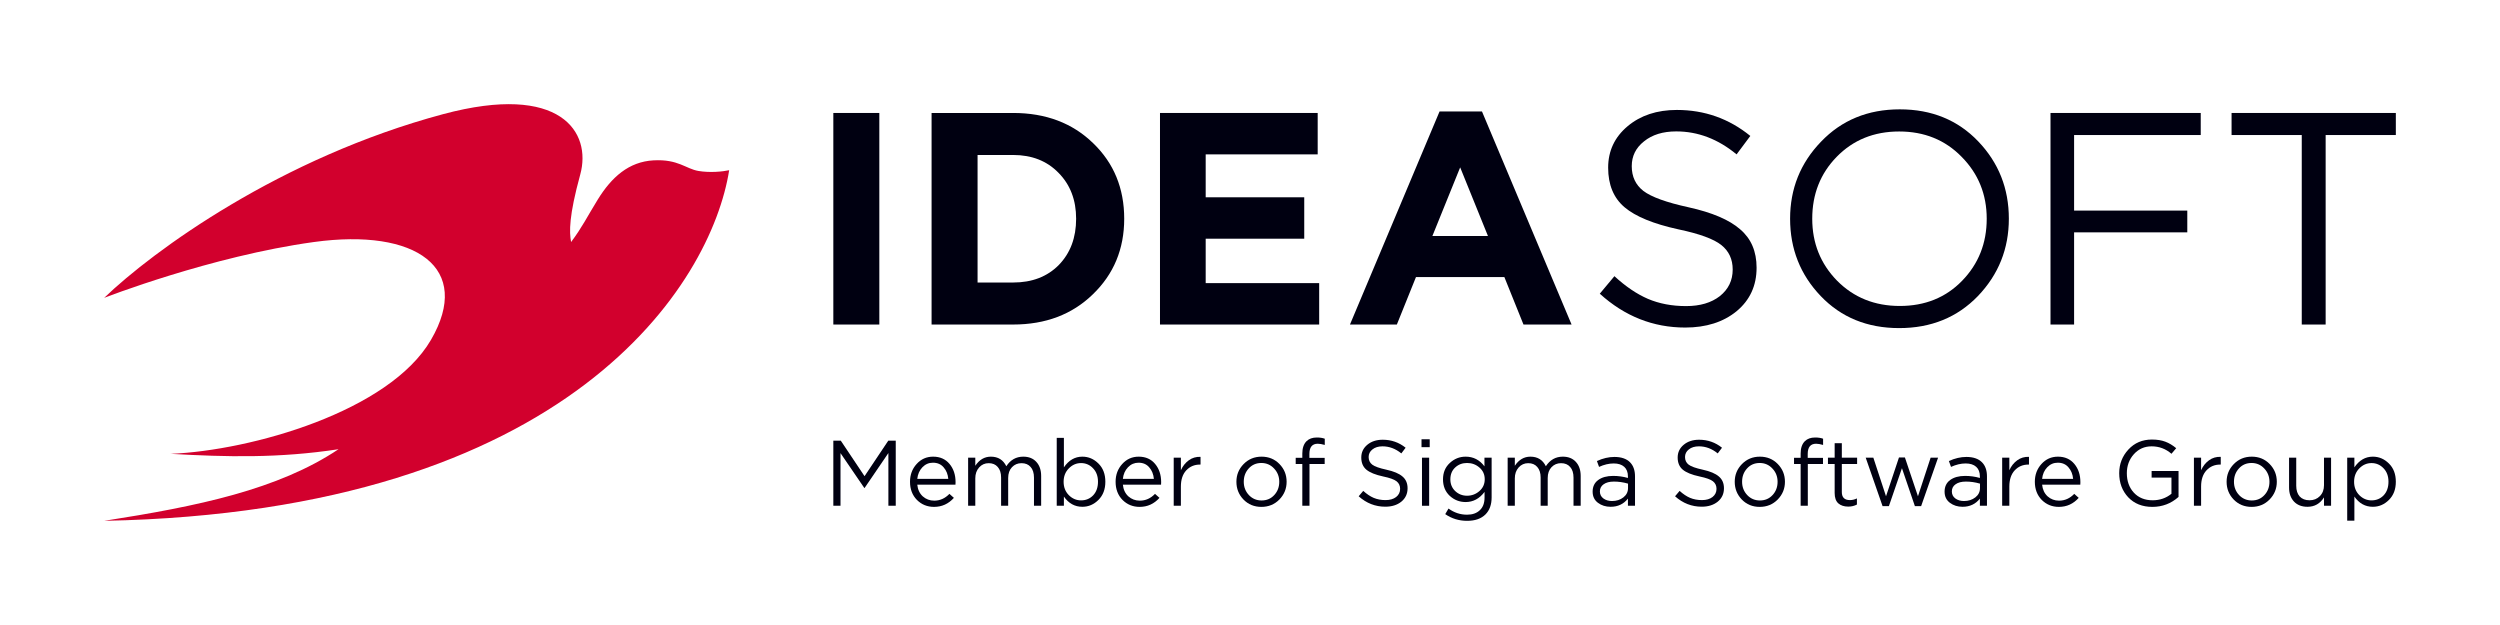 <?xml version="1.0" encoding="UTF-8"?>
<svg xmlns="http://www.w3.org/2000/svg" width="720" height="180" viewBox="0 0 720 180" fill="none">
  <path d="M240 93.465V32.535H253.246V93.465H240Z" fill="#000011"></path>
  <path d="M268.294 93.465V32.535H291.776C301.18 32.535 308.864 35.437 314.828 41.239C320.792 46.984 323.773 54.238 323.773 63C323.773 71.704 320.763 78.958 314.742 84.76C308.778 90.563 301.123 93.465 291.776 93.465H268.294ZM281.54 81.366H291.776C297.223 81.366 301.61 79.683 304.936 76.317C308.262 72.894 309.925 68.455 309.925 63C309.925 57.603 308.233 53.193 304.85 49.77C301.524 46.346 297.166 44.634 291.776 44.634H281.54V81.366Z" fill="#000011"></path>
  <path d="M334.077 93.465V32.535H379.493V44.46H347.237V56.82H375.622V68.745H347.237V81.54H379.923V93.465H334.077Z" fill="#000011"></path>
  <path d="M388.79 93.465L414.594 32.1H426.808L452.613 93.465H438.764L433.259 79.799H407.799L402.294 93.465H388.79ZM412.53 67.961H428.529L420.529 48.203L412.53 67.961Z" fill="#000011"></path>
  <path d="M485.34 94.335C476.107 94.335 467.907 91.085 460.739 84.586L464.954 79.538C468.165 82.497 471.377 84.673 474.588 86.066C477.856 87.459 481.526 88.155 485.598 88.155C489.612 88.155 492.852 87.198 495.318 85.283C497.783 83.31 499.016 80.757 499.016 77.623C499.016 74.664 497.927 72.313 495.748 70.573C493.569 68.832 489.44 67.323 483.361 66.046C476.193 64.48 471.033 62.362 467.879 59.692C464.725 57.023 463.148 53.222 463.148 48.29C463.148 43.474 465.011 39.499 468.739 36.365C472.466 33.231 477.197 31.665 482.931 31.665C490.902 31.665 497.955 34.16 504.091 39.15L500.134 44.46C494.801 40.05 489.01 37.845 482.759 37.845C478.917 37.845 475.821 38.802 473.47 40.717C471.119 42.574 469.943 44.953 469.943 47.855C469.943 50.872 471.061 53.251 473.298 54.992C475.591 56.733 479.921 58.3 486.286 59.692C493.11 61.201 498.07 63.319 501.167 66.046C504.32 68.716 505.897 72.4 505.897 77.101C505.897 82.265 503.976 86.443 500.134 89.635C496.292 92.768 491.361 94.335 485.34 94.335Z" fill="#000011"></path>
  <path d="M590.545 93.465V32.535H633.811V38.889H597.34V60.65H629.94V66.917H597.34V93.465H590.545Z" fill="#000011"></path>
  <path d="M662.905 93.465V38.889H642.692V32.535H690V38.889H669.786V93.465H662.905Z" fill="#000011"></path>
  <path fill-rule="evenodd" clip-rule="evenodd" d="M569.637 85.267C563.696 91.416 556.137 94.491 546.961 94.491C537.784 94.491 530.255 91.416 524.373 85.267C518.49 79.118 515.549 71.692 515.549 62.991C515.549 54.347 518.52 46.951 524.461 40.801C530.402 34.594 537.961 31.491 547.137 31.491C556.314 31.491 563.843 34.565 569.726 40.715C575.608 46.864 578.549 54.289 578.549 62.991C578.549 71.634 575.578 79.06 569.637 85.267ZM547.141 88.118C539.893 88.118 533.863 85.683 529.051 80.815C524.3 75.946 521.925 70.005 521.925 62.992C521.925 55.922 524.27 49.981 528.96 45.17C533.711 40.302 539.71 37.867 546.959 37.867C554.207 37.867 560.206 40.302 564.957 45.17C569.769 50.039 572.175 55.98 572.175 62.992C572.175 70.063 569.8 76.033 565.049 80.902C560.359 85.712 554.39 88.118 547.141 88.118Z" fill="#000011"></path>
  <path d="M240 145.661V126.911H242.146L248.987 137.143L255.828 126.911H257.975V145.661H255.855V130.473L249.014 140.518H248.907L242.066 130.5V145.661H240Z" fill="#000011"></path>
  <path d="M264.176 139.58C264.319 140.991 264.847 142.116 265.759 142.955C266.689 143.777 267.789 144.188 269.059 144.188C270.722 144.188 272.18 143.536 273.432 142.232L274.72 143.384C273.164 145.116 271.259 145.982 269.005 145.982C267.056 145.982 265.41 145.312 264.069 143.973C262.745 142.616 262.084 140.875 262.084 138.75C262.084 136.732 262.719 135.027 263.988 133.634C265.258 132.223 266.841 131.518 268.737 131.518C270.722 131.518 272.296 132.214 273.459 133.607C274.621 135 275.202 136.75 275.202 138.857C275.202 139.125 275.194 139.366 275.176 139.58H264.176ZM264.176 137.92H273.11C272.985 136.58 272.538 135.473 271.769 134.598C271.017 133.705 269.989 133.259 268.683 133.259C267.503 133.259 266.492 133.696 265.652 134.571C264.811 135.446 264.319 136.562 264.176 137.92Z" fill="#000011"></path>
  <path d="M278.819 145.661V131.812H280.885V134.143C282.047 132.393 283.54 131.518 285.365 131.518C287.439 131.518 288.924 132.438 289.818 134.277C291.016 132.438 292.644 131.518 294.701 131.518C296.293 131.518 297.545 132.018 298.457 133.018C299.387 134.018 299.852 135.375 299.852 137.089V145.661H297.786V137.571C297.786 136.232 297.464 135.205 296.82 134.491C296.194 133.759 295.318 133.393 294.191 133.393C293.1 133.393 292.188 133.777 291.455 134.545C290.721 135.312 290.355 136.357 290.355 137.679V145.661H288.316V137.518C288.316 136.232 287.994 135.223 287.35 134.491C286.724 133.759 285.857 133.393 284.748 133.393C283.639 133.393 282.718 133.804 281.984 134.625C281.251 135.446 280.885 136.491 280.885 137.759V145.661H278.819Z" fill="#000011"></path>
  <path d="M311.714 145.955C309.532 145.955 307.762 144.973 306.402 143.009V145.661H304.337V126.107H306.402V134.598C307.797 132.545 309.568 131.518 311.714 131.518C313.485 131.518 315.032 132.179 316.355 133.5C317.679 134.804 318.341 136.554 318.341 138.75C318.341 140.911 317.679 142.652 316.355 143.973C315.032 145.295 313.485 145.955 311.714 145.955ZM311.339 144.107C312.734 144.107 313.896 143.625 314.826 142.661C315.756 141.679 316.221 140.366 316.221 138.723C316.221 137.134 315.747 135.848 314.799 134.866C313.852 133.866 312.698 133.366 311.339 133.366C309.997 133.366 308.826 133.875 307.824 134.893C306.823 135.911 306.322 137.196 306.322 138.75C306.322 140.304 306.823 141.589 307.824 142.607C308.826 143.607 309.997 144.107 311.339 144.107Z" fill="#000011"></path>
  <path d="M323.386 139.58C323.529 140.991 324.057 142.116 324.969 142.955C325.899 143.777 326.999 144.188 328.269 144.188C329.932 144.188 331.39 143.536 332.642 142.232L333.929 143.384C332.373 145.116 330.469 145.982 328.215 145.982C326.266 145.982 324.62 145.312 323.279 143.973C321.955 142.616 321.293 140.875 321.293 138.75C321.293 136.732 321.928 135.027 323.198 133.634C324.468 132.223 326.051 131.518 327.947 131.518C329.932 131.518 331.506 132.214 332.668 133.607C333.831 135 334.412 136.75 334.412 138.857C334.412 139.125 334.403 139.366 334.385 139.58H323.386ZM323.386 137.92H332.32C332.194 136.58 331.747 135.473 330.978 134.598C330.227 133.705 329.199 133.259 327.893 133.259C326.713 133.259 325.702 133.696 324.862 134.571C324.021 135.446 323.529 136.562 323.386 137.92Z" fill="#000011"></path>
  <path d="M338.029 145.661V131.812H340.094V135.429C340.631 134.232 341.391 133.277 342.375 132.562C343.358 131.848 344.485 131.518 345.755 131.571V133.795H345.594C344.002 133.795 342.688 134.348 341.65 135.455C340.613 136.562 340.094 138.125 340.094 140.143V145.661H338.029Z" fill="#000011"></path>
  <path d="M368.453 143.866C367.058 145.277 365.332 145.982 363.276 145.982C361.219 145.982 359.502 145.277 358.125 143.866C356.765 142.455 356.086 140.75 356.086 138.75C356.086 136.768 356.774 135.071 358.152 133.661C359.547 132.232 361.272 131.518 363.329 131.518C365.386 131.518 367.103 132.223 368.48 133.634C369.857 135.045 370.546 136.75 370.546 138.75C370.546 140.732 369.848 142.438 368.453 143.866ZM363.329 144.134C364.814 144.134 366.03 143.616 366.978 142.58C367.944 141.545 368.427 140.268 368.427 138.75C368.427 137.25 367.926 135.973 366.924 134.92C365.941 133.866 364.724 133.339 363.276 133.339C361.791 133.339 360.575 133.866 359.627 134.92C358.679 135.955 358.205 137.232 358.205 138.75C358.205 140.25 358.697 141.527 359.681 142.58C360.664 143.616 361.881 144.134 363.329 144.134Z" fill="#000011"></path>
  <path d="M375.066 145.661V133.634H373.161V131.839H375.066V130.634C375.066 129.062 375.468 127.875 376.273 127.071C376.989 126.357 377.981 126 379.251 126C380.128 126 380.888 126.116 381.532 126.348V128.143C380.727 127.911 380.056 127.795 379.519 127.795C377.91 127.795 377.105 128.777 377.105 130.741V131.866H381.505V133.634H377.132V145.661H375.066Z" fill="#000011"></path>
  <path d="M398.969 145.929C396.09 145.929 393.532 144.929 391.297 142.929L392.611 141.375C393.613 142.286 394.614 142.955 395.616 143.384C396.635 143.812 397.78 144.027 399.05 144.027C400.302 144.027 401.312 143.732 402.081 143.143C402.85 142.536 403.235 141.75 403.235 140.786C403.235 139.875 402.895 139.152 402.216 138.616C401.536 138.08 400.248 137.616 398.352 137.223C396.117 136.741 394.507 136.089 393.523 135.268C392.54 134.446 392.048 133.277 392.048 131.759C392.048 130.277 392.629 129.054 393.792 128.089C394.954 127.125 396.43 126.643 398.218 126.643C400.704 126.643 402.904 127.411 404.818 128.946L403.584 130.58C401.92 129.223 400.114 128.545 398.165 128.545C396.966 128.545 396 128.839 395.267 129.429C394.534 130 394.167 130.732 394.167 131.625C394.167 132.554 394.516 133.286 395.213 133.821C395.929 134.357 397.279 134.839 399.264 135.268C401.393 135.732 402.94 136.384 403.906 137.223C404.889 138.045 405.381 139.179 405.381 140.625C405.381 142.214 404.782 143.5 403.584 144.482C402.385 145.446 400.847 145.929 398.969 145.929Z" fill="#000011"></path>
  <path d="M409.396 128.786V126.509H411.757V128.786H409.396ZM409.53 145.661V131.812H411.596V145.661H409.53Z" fill="#000011"></path>
  <path d="M422.533 150C420.19 150 418.089 149.357 416.229 148.071L417.168 146.464C418.795 147.643 420.575 148.232 422.507 148.232C424.063 148.232 425.288 147.804 426.182 146.946C427.094 146.107 427.55 144.893 427.55 143.304V141.67C426.084 143.616 424.268 144.589 422.104 144.589C420.351 144.589 418.822 143.991 417.517 142.795C416.229 141.58 415.585 140 415.585 138.054C415.585 136.107 416.238 134.536 417.543 133.339C418.849 132.125 420.369 131.518 422.104 131.518C424.322 131.518 426.128 132.446 427.523 134.304V131.812H429.589V143.25C429.589 145.339 428.999 146.973 427.818 148.152C426.584 149.384 424.823 150 422.533 150ZM422.507 142.768C423.866 142.768 425.055 142.321 426.075 141.429C427.094 140.536 427.604 139.402 427.604 138.027C427.604 136.652 427.094 135.527 426.075 134.652C425.073 133.777 423.884 133.339 422.507 133.339C421.147 133.339 420.003 133.777 419.073 134.652C418.16 135.509 417.704 136.643 417.704 138.054C417.704 139.411 418.169 140.536 419.099 141.429C420.047 142.321 421.183 142.768 422.507 142.768Z" fill="#000011"></path>
  <path d="M434.205 145.661V131.812H436.271V134.143C437.433 132.393 438.927 131.518 440.751 131.518C442.826 131.518 444.31 132.438 445.205 134.277C446.403 132.438 448.03 131.518 450.087 131.518C451.679 131.518 452.931 132.018 453.843 133.018C454.773 134.018 455.238 135.375 455.238 137.089V145.661H453.172V137.571C453.172 136.232 452.85 135.205 452.207 134.491C451.581 133.759 450.704 133.393 449.577 133.393C448.486 133.393 447.574 133.777 446.841 134.545C446.108 135.312 445.741 136.357 445.741 137.679V145.661H443.702V137.518C443.702 136.232 443.38 135.223 442.736 134.491C442.11 133.759 441.243 133.393 440.134 133.393C439.025 133.393 438.104 133.804 437.371 134.625C436.638 135.446 436.271 136.491 436.271 137.759V145.661H434.205Z" fill="#000011"></path>
  <path d="M463.854 145.955C462.442 145.955 461.225 145.571 460.206 144.804C459.186 144.036 458.677 142.964 458.677 141.589C458.677 140.143 459.213 139.027 460.286 138.241C461.36 137.455 462.799 137.062 464.606 137.062C466.036 137.062 467.449 137.259 468.844 137.652V137.223C468.844 136.009 468.487 135.08 467.771 134.438C467.056 133.795 466.045 133.473 464.74 133.473C463.381 133.473 461.977 133.804 460.528 134.464L459.911 132.777C461.628 131.991 463.309 131.598 464.954 131.598C466.922 131.598 468.415 132.107 469.435 133.125C470.4 134.089 470.883 135.446 470.883 137.196V145.661H468.844V143.598C467.61 145.17 465.947 145.955 463.854 145.955ZM464.257 144.295C465.545 144.295 466.636 143.946 467.53 143.25C468.424 142.554 468.871 141.661 468.871 140.571V139.286C467.512 138.893 466.162 138.696 464.82 138.696C463.55 138.696 462.558 138.955 461.842 139.473C461.127 139.973 460.769 140.661 460.769 141.536C460.769 142.375 461.1 143.045 461.762 143.545C462.442 144.045 463.273 144.295 464.257 144.295Z" fill="#000011"></path>
  <path d="M490.09 145.929C487.21 145.929 484.652 144.929 482.417 142.929L483.731 141.375C484.733 142.286 485.735 142.955 486.736 143.384C487.756 143.812 488.9 144.027 490.17 144.027C491.422 144.027 492.433 143.732 493.202 143.143C493.971 142.536 494.355 141.75 494.355 140.786C494.355 139.875 494.015 139.152 493.336 138.616C492.656 138.08 491.368 137.616 489.473 137.223C487.237 136.741 485.627 136.089 484.644 135.268C483.66 134.446 483.168 133.277 483.168 131.759C483.168 130.277 483.749 129.054 484.912 128.089C486.074 127.125 487.55 126.643 489.338 126.643C491.824 126.643 494.024 127.411 495.938 128.946L494.704 130.58C493.041 129.223 491.234 128.545 489.285 128.545C488.086 128.545 487.121 128.839 486.387 129.429C485.654 130 485.287 130.732 485.287 131.625C485.287 132.554 485.636 133.286 486.334 133.821C487.049 134.357 488.399 134.839 490.385 135.268C492.513 135.732 494.06 136.384 495.026 137.223C496.01 138.045 496.501 139.179 496.501 140.625C496.501 142.214 495.902 143.5 494.704 144.482C493.506 145.446 491.967 145.929 490.09 145.929Z" fill="#000011"></path>
  <path d="M511.972 143.866C510.577 145.277 508.851 145.982 506.794 145.982C504.737 145.982 503.02 145.277 501.643 143.866C500.284 142.455 499.604 140.75 499.604 138.75C499.604 136.768 500.293 135.071 501.67 133.661C503.065 132.232 504.791 131.518 506.848 131.518C508.904 131.518 510.621 132.223 511.998 133.634C513.376 135.045 514.064 136.75 514.064 138.75C514.064 140.732 513.367 142.438 511.972 143.866ZM506.848 144.134C508.332 144.134 509.548 143.616 510.496 142.58C511.462 141.545 511.945 140.268 511.945 138.75C511.945 137.25 511.444 135.973 510.442 134.92C509.459 133.866 508.243 133.339 506.794 133.339C505.309 133.339 504.093 133.866 503.145 134.92C502.197 135.955 501.723 137.232 501.723 138.75C501.723 140.25 502.215 141.527 503.199 142.58C504.183 143.616 505.399 144.134 506.848 144.134Z" fill="#000011"></path>
  <path d="M518.584 145.661V133.634H516.679V131.839H518.584V130.634C518.584 129.062 518.987 127.875 519.792 127.071C520.507 126.357 521.5 126 522.769 126C523.646 126 524.406 126.116 525.05 126.348V128.143C524.245 127.911 523.574 127.795 523.038 127.795C521.428 127.795 520.623 128.777 520.623 130.741V131.866H525.023V133.634H520.65V145.661H518.584Z" fill="#000011"></path>
  <path d="M532.298 145.902C531.1 145.902 530.143 145.589 529.428 144.964C528.73 144.321 528.381 143.33 528.381 141.991V133.634H526.45V131.812H528.381V127.634H530.447V131.812H534.847V133.634H530.447V141.723C530.447 143.259 531.225 144.027 532.781 144.027C533.461 144.027 534.132 143.866 534.793 143.545V145.312C534.042 145.705 533.21 145.902 532.298 145.902Z" fill="#000011"></path>
  <path d="M542.179 145.768L537.323 131.812H539.523L543.172 142.929L546.901 131.759H548.618L552.373 142.929L556.022 131.812H558.168L553.286 145.768H551.488L547.759 134.839L544.003 145.768H542.179Z" fill="#000011"></path>
  <path d="M565.219 145.955C563.806 145.955 562.589 145.571 561.57 144.804C560.55 144.036 560.041 142.964 560.041 141.589C560.041 140.143 560.577 139.027 561.65 138.241C562.724 137.455 564.163 137.062 565.97 137.062C567.4 137.062 568.813 137.259 570.208 137.652V137.223C570.208 136.009 569.851 135.08 569.135 134.438C568.42 133.795 567.409 133.473 566.104 133.473C564.745 133.473 563.341 133.804 561.892 134.464L561.275 132.777C562.992 131.991 564.673 131.598 566.318 131.598C568.286 131.598 569.779 132.107 570.799 133.125C571.764 134.089 572.247 135.446 572.247 137.196V145.661H570.208V143.598C568.974 145.17 567.311 145.955 565.219 145.955ZM565.621 144.295C566.909 144.295 568 143.946 568.894 143.25C569.788 142.554 570.235 141.661 570.235 140.571V139.286C568.876 138.893 567.526 138.696 566.184 138.696C564.914 138.696 563.922 138.955 563.206 139.473C562.491 139.973 562.133 140.661 562.133 141.536C562.133 142.375 562.464 143.045 563.126 143.545C563.806 144.045 564.637 144.295 565.621 144.295Z" fill="#000011"></path>
  <path d="M576.623 145.661V131.812H578.689V135.429C579.225 134.232 579.985 133.277 580.969 132.562C581.953 131.848 583.08 131.518 584.349 131.571V133.795H584.188C582.597 133.795 581.282 134.348 580.245 135.455C579.207 136.562 578.689 138.125 578.689 140.143V145.661H576.623Z" fill="#000011"></path>
  <path d="M588.127 139.58C588.27 140.991 588.798 142.116 589.71 142.955C590.64 143.777 591.74 144.188 593.01 144.188C594.673 144.188 596.131 143.536 597.383 142.232L598.67 143.384C597.114 145.116 595.21 145.982 592.956 145.982C591.007 145.982 589.361 145.312 588.02 143.973C586.696 142.616 586.035 140.875 586.035 138.75C586.035 136.732 586.669 135.027 587.939 133.634C589.209 132.223 590.792 131.518 592.688 131.518C594.673 131.518 596.247 132.214 597.41 133.607C598.572 135 599.153 136.75 599.153 138.857C599.153 139.125 599.144 139.366 599.127 139.58H588.127ZM588.127 137.92H597.061C596.936 136.58 596.488 135.473 595.719 134.598C594.968 133.705 593.94 133.259 592.634 133.259C591.454 133.259 590.443 133.696 589.603 134.571C588.762 135.446 588.27 136.562 588.127 137.92Z" fill="#000011"></path>
  <path d="M627.419 143.116C625.273 145.027 622.76 145.982 619.881 145.982C617.001 145.982 614.685 145.062 612.932 143.223C611.197 141.366 610.33 139.054 610.33 136.286C610.33 133.643 611.215 131.366 612.986 129.455C614.756 127.545 617.01 126.589 619.746 126.589C621.249 126.589 622.536 126.795 623.61 127.205C624.701 127.616 625.747 128.241 626.748 129.08L625.38 130.688C623.735 129.259 621.83 128.545 619.666 128.545C617.609 128.545 615.901 129.304 614.542 130.821C613.2 132.321 612.53 134.143 612.53 136.286C612.53 138.554 613.2 140.42 614.542 141.884C615.901 143.348 617.708 144.08 619.961 144.08C622.036 144.08 623.842 143.455 625.38 142.205V137.545H619.666V135.643H627.419V143.116Z" fill="#000011"></path>
  <path d="M631.851 145.661V131.812H633.916V135.429C634.453 134.232 635.213 133.277 636.197 132.562C637.18 131.848 638.307 131.518 639.577 131.571V133.795H639.416C637.824 133.795 636.51 134.348 635.472 135.455C634.435 136.562 633.916 138.125 633.916 140.143V145.661H631.851Z" fill="#000011"></path>
  <path d="M653.63 143.866C652.235 145.277 650.509 145.982 648.452 145.982C646.395 145.982 644.678 145.277 643.301 143.866C641.942 142.455 641.262 140.75 641.262 138.75C641.262 136.768 641.951 135.071 643.328 133.661C644.723 132.232 646.449 131.518 648.506 131.518C650.562 131.518 652.279 132.223 653.657 133.634C655.034 135.045 655.722 136.75 655.722 138.75C655.722 140.732 655.025 142.438 653.63 143.866ZM648.506 144.134C649.99 144.134 651.206 143.616 652.154 142.58C653.12 141.545 653.603 140.268 653.603 138.75C653.603 137.25 653.102 135.973 652.101 134.92C651.117 133.866 649.901 133.339 648.452 133.339C646.967 133.339 645.751 133.866 644.803 134.92C643.855 135.955 643.382 137.232 643.382 138.75C643.382 140.25 643.873 141.527 644.857 142.58C645.841 143.616 647.057 144.134 648.506 144.134Z" fill="#000011"></path>
  <path d="M664.562 145.955C662.916 145.955 661.62 145.455 660.672 144.455C659.724 143.438 659.25 142.089 659.25 140.411V131.812H661.315V139.902C661.315 141.205 661.646 142.232 662.308 142.982C662.988 143.714 663.936 144.08 665.152 144.08C666.35 144.08 667.343 143.679 668.13 142.875C668.917 142.071 669.31 141.027 669.31 139.741V131.812H671.349V145.661H669.31V143.25C668.183 145.054 666.601 145.955 664.562 145.955Z" fill="#000011"></path>
  <path d="M675.996 149.946V131.812H678.062V134.598C679.457 132.545 681.227 131.518 683.374 131.518C685.144 131.518 686.691 132.179 688.015 133.5C689.338 134.804 690 136.554 690 138.75C690 140.911 689.338 142.652 688.015 143.973C686.691 145.295 685.144 145.955 683.374 145.955C681.192 145.955 679.421 144.973 678.062 143.009V149.946H675.996ZM682.998 144.107C684.393 144.107 685.556 143.625 686.486 142.661C687.416 141.679 687.881 140.366 687.881 138.723C687.881 137.134 687.407 135.848 686.459 134.866C685.511 133.866 684.357 133.366 682.998 133.366C681.657 133.366 680.485 133.875 679.483 134.893C678.482 135.911 677.981 137.196 677.981 138.75C677.981 140.304 678.482 141.589 679.483 142.607C680.485 143.607 681.657 144.107 682.998 144.107Z" fill="#000011"></path>
  <path d="M172.153 57.473C169.111 62.405 167.7 65.4 164.475 69.707C163.932 66.805 163.823 62.263 167.119 50.228C170.414 38.193 161.638 23.752 127.606 32.878C80.83 45.421 44.221 72.12 30 85.78C30 85.78 60.748 73.789 90.374 69.707C120 65.625 136.125 77.25 124.125 97.875C112.125 118.5 72.375 129.75 49.123 130.706C65.25 131.625 80.25 132 97.5 129.375C80.1 141 57 145.8 30 150C164.475 147.375 204.893 81.439 210 49.022C208.177 49.424 204.488 49.8 201.15 49.237C197.509 48.624 195.338 45.788 188.197 46.183C181.109 46.576 176.145 51.002 172.153 57.473Z" fill="#D2002D"></path>
</svg>
